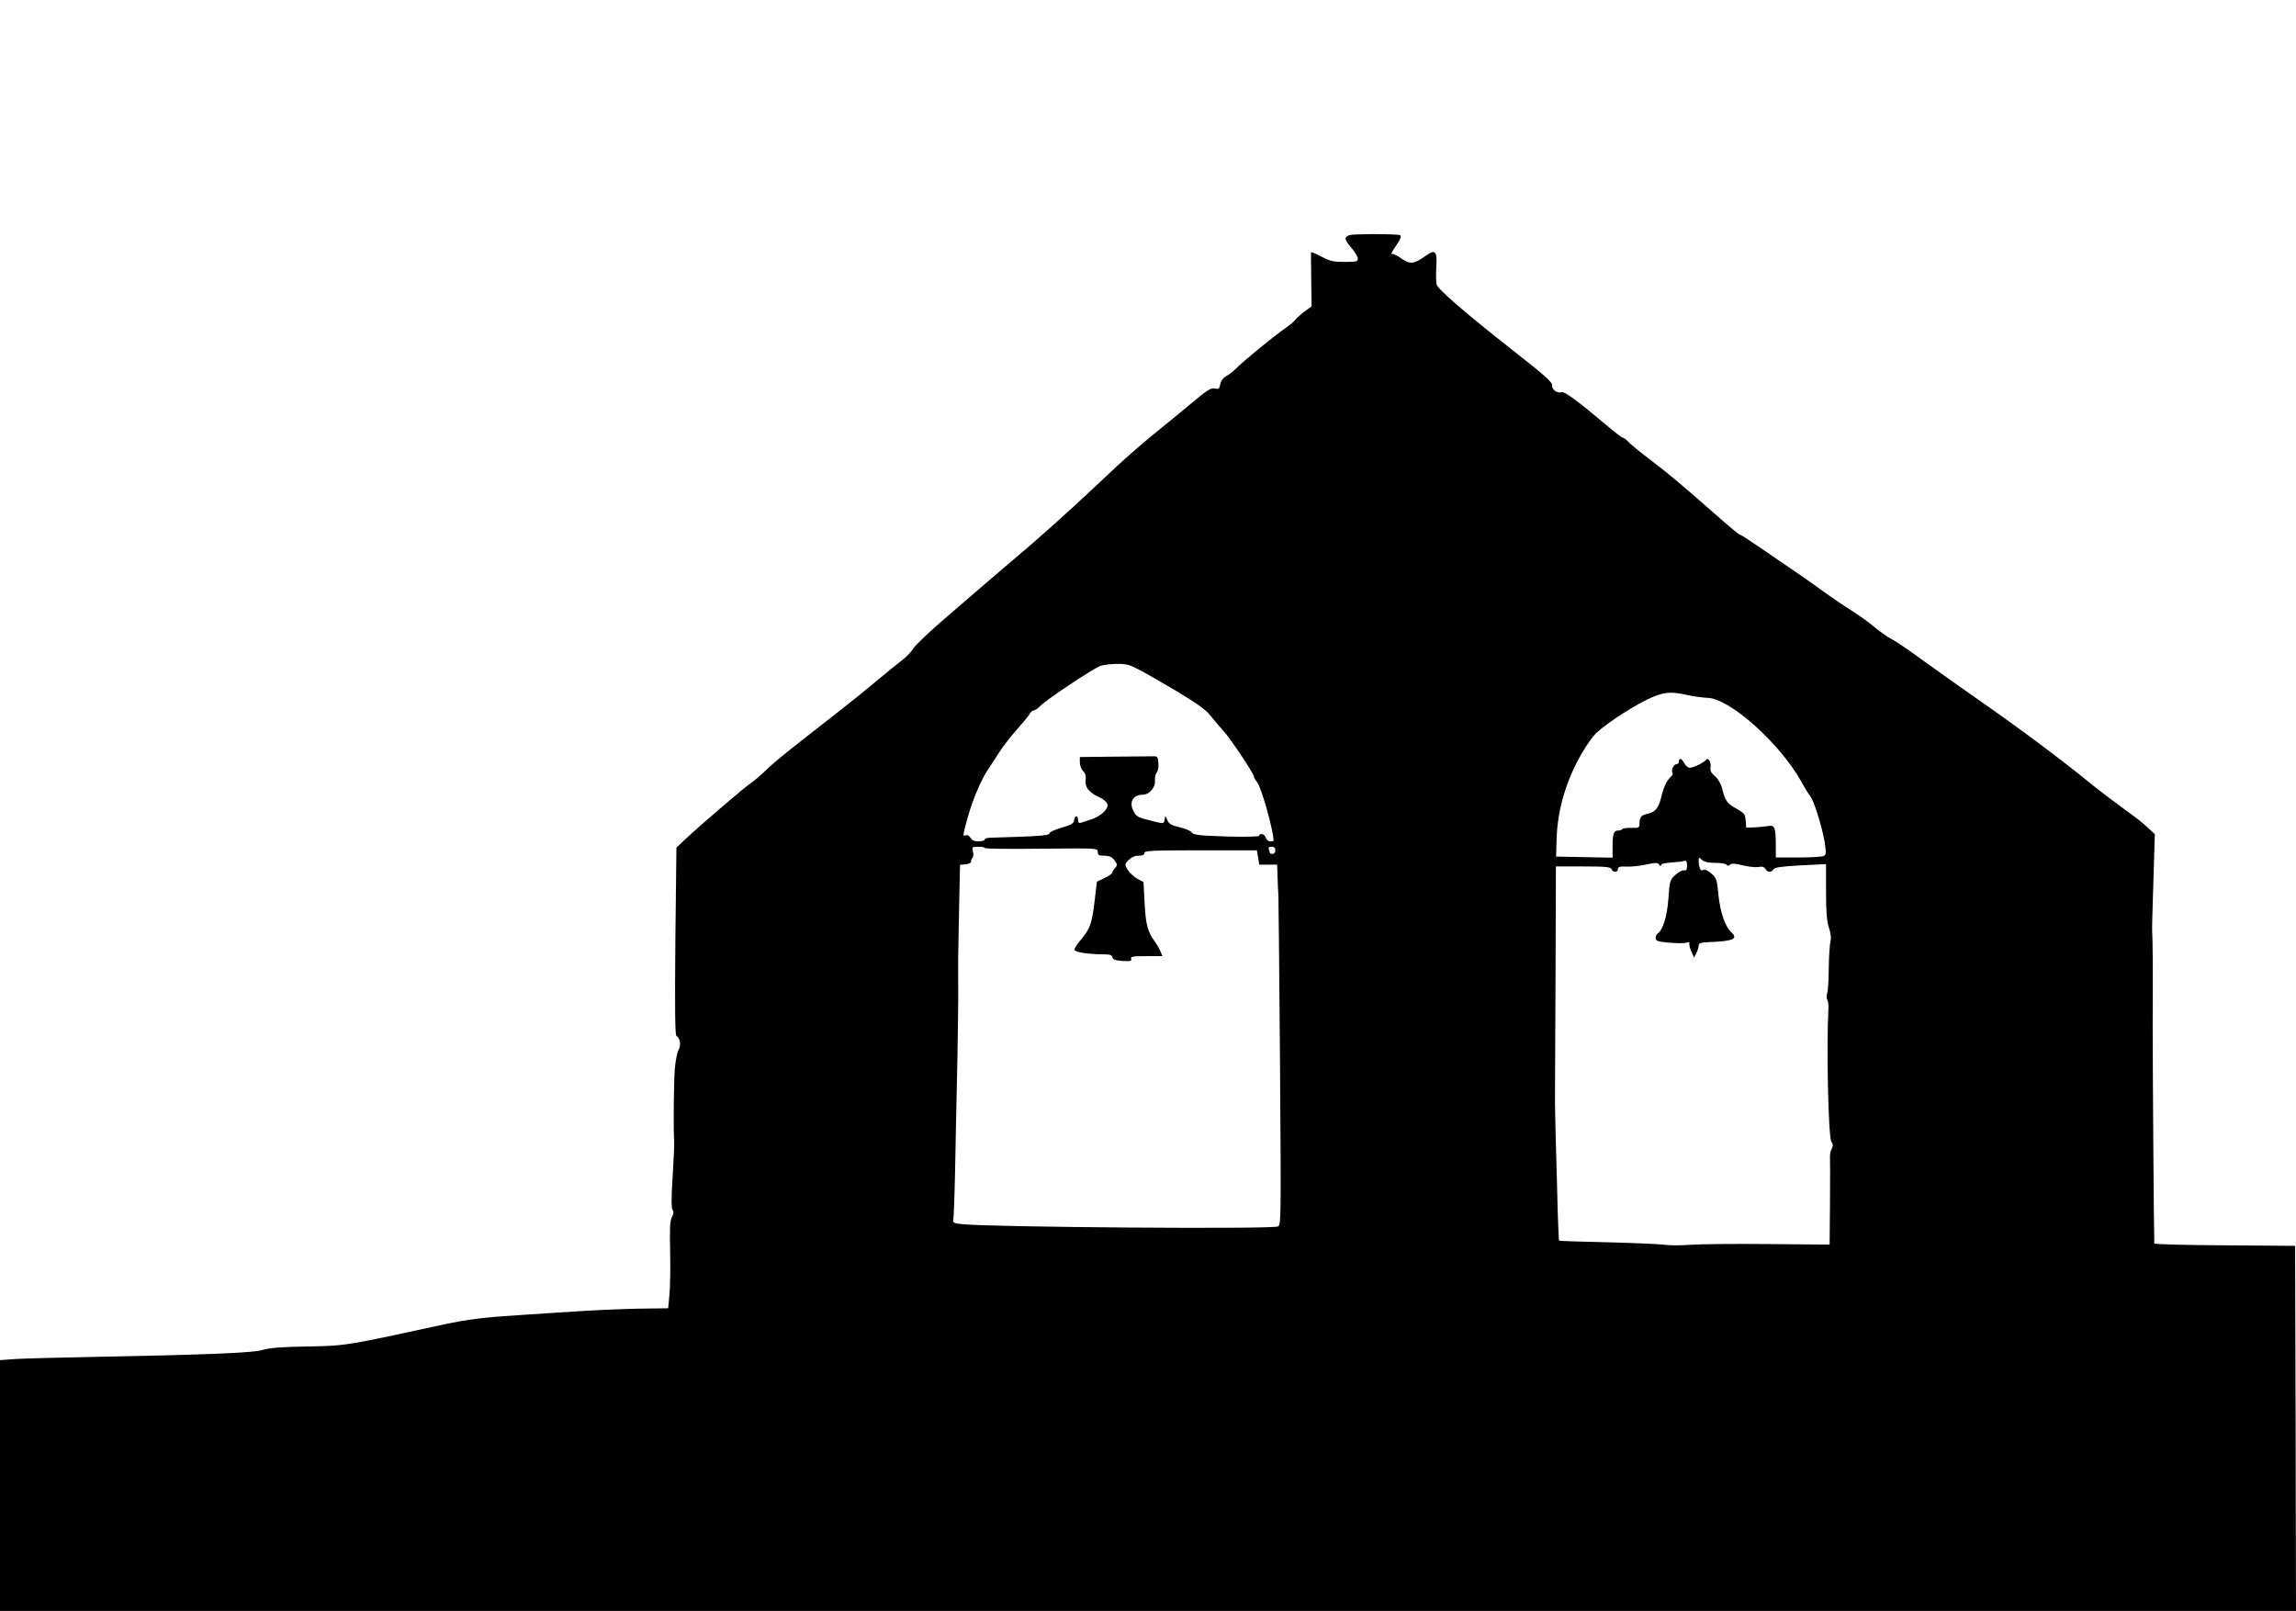 <?xml version="1.0" standalone="no"?>
<!DOCTYPE svg PUBLIC "-//W3C//DTD SVG 20010904//EN"
 "http://www.w3.org/TR/2001/REC-SVG-20010904/DTD/svg10.dtd">
<svg version="1.0" xmlns="http://www.w3.org/2000/svg"
 width="1280pt" height="898pt" viewBox="0 0 1280 898"
 preserveAspectRatio="xMidYMid meet">
<g transform="translate(0,898) scale(0.1,-0.1)"
fill="#000000" stroke="none">
<path d="M7523 7669 c-31 -11 -29 -24 12 -72 19 -22 35 -49 35 -59 0 -16 -9
-18 -74 -18 -62 0 -82 4 -130 30 -31 17 -57 27 -57 23 -1 -5 0 -74 1 -154 l2
-147 -39 -28 c-21 -16 -44 -37 -51 -46 -7 -10 -34 -32 -60 -50 -62 -43 -240
-189 -272 -223 -14 -15 -38 -33 -53 -41 -18 -10 -30 -26 -34 -45 -5 -26 -9
-30 -29 -25 -19 5 -38 -5 -92 -49 -37 -31 -94 -78 -127 -105 -197 -159 -270
-222 -447 -390 -179 -168 -326 -299 -488 -435 -32 -27 -88 -75 -123 -105 -35
-30 -136 -117 -225 -194 -89 -76 -170 -153 -181 -172 -11 -18 -40 -48 -64 -66
-24 -18 -87 -69 -139 -113 -52 -44 -150 -123 -217 -175 -291 -227 -339 -265
-396 -319 -33 -32 -73 -66 -90 -77 -31 -20 -271 -225 -362 -310 l-52 -49 -6
-522 c-3 -366 -2 -524 6 -528 22 -14 27 -50 11 -80 -8 -16 -17 -63 -20 -105
-6 -73 -8 -334 -4 -395 2 -16 -2 -108 -8 -203 -8 -123 -8 -178 0 -187 7 -9 6
-20 -4 -40 -11 -21 -13 -63 -10 -193 2 -92 0 -200 -4 -241 l-7 -74 -165 -2
c-91 -2 -237 -8 -325 -14 -88 -5 -234 -15 -325 -21 -211 -13 -298 -24 -440
-54 -547 -119 -542 -118 -760 -122 -142 -2 -209 -8 -245 -19 -53 -17 -314 -27
-985 -40 -173 -3 -352 -8 -397 -11 l-83 -6 0 -699 0 -699 6400 0 6400 0 -2
1017 -3 1018 -392 3 c-216 1 -393 6 -393 10 -3 103 -9 1009 -9 1227 2 289 0
484 -3 515 -1 8 2 133 7 277 l8 263 -40 37 c-21 21 -80 67 -131 103 -50 36
-140 104 -199 152 -158 129 -396 306 -599 447 -98 69 -242 170 -319 226 -77
57 -158 112 -181 123 -23 12 -65 42 -95 67 -30 26 -88 67 -129 93 -41 25 -108
71 -148 100 -41 30 -113 81 -160 113 -48 33 -136 93 -196 134 -60 41 -112 75
-117 75 -5 0 -66 51 -136 113 -195 171 -249 217 -363 304 -58 44 -114 90 -124
102 -11 11 -23 21 -29 21 -5 0 -48 33 -95 73 -148 125 -231 187 -246 181 -23
-9 -56 14 -53 38 2 17 -43 57 -218 194 -271 213 -418 341 -426 368 -3 12 -4
53 -2 91 6 96 -4 108 -59 69 -65 -47 -88 -49 -137 -14 -23 17 -47 28 -53 24
-6 -4 3 14 20 39 34 49 39 66 20 68 -70 6 -258 5 -275 -2z m-1177 -2420 c32
-16 127 -71 212 -121 115 -69 163 -103 190 -137 20 -25 53 -64 73 -86 38 -41
169 -237 169 -253 0 -5 8 -20 19 -33 24 -32 91 -270 91 -326 0 -2 -8 -3 -19
-3 -10 0 -21 9 -24 20 -5 20 -37 29 -37 11 0 -5 -76 -7 -182 -4 -156 5 -185 9
-195 23 -6 9 -37 22 -68 29 -45 10 -58 18 -67 39 -11 26 -12 26 -15 5 -5 -27
-2 -26 -73 -9 -79 20 -87 24 -103 59 -23 47 1 87 54 87 36 0 71 41 68 78 -2
16 2 36 9 45 8 9 12 33 10 54 -3 36 -5 38 -35 37 -18 0 -116 -1 -218 -2 l-185
-2 0 -30 c0 -16 8 -38 18 -48 13 -13 18 -29 14 -51 -5 -39 20 -70 78 -96 21
-9 41 -26 44 -38 7 -27 -39 -69 -94 -86 -23 -7 -48 -15 -56 -18 -9 -3 -14 2
-14 16 0 28 -18 27 -22 -1 -2 -19 -15 -26 -70 -42 -38 -11 -68 -25 -68 -32 0
-12 -61 -16 -332 -24 -16 0 -28 -5 -28 -10 0 -6 -16 -10 -35 -10 -24 0 -37 6
-45 20 -6 11 -16 17 -25 14 -19 -8 -19 -5 10 99 27 99 75 212 116 272 15 22
43 65 62 95 19 30 62 85 96 123 33 37 65 76 71 87 6 11 17 20 24 20 7 0 23 12
37 26 31 33 294 208 334 222 17 6 58 11 91 11 51 1 73 -5 120 -30z m3064 -144
c36 -8 84 -14 107 -15 124 -1 405 -252 525 -467 17 -32 39 -67 48 -78 22 -26
67 -170 82 -258 9 -57 9 -70 -3 -78 -8 -5 -71 -9 -141 -9 l-128 0 0 68 c0 97
-7 114 -39 108 -14 -3 -48 -6 -76 -8 l-50 -2 -3 39 c-3 36 -7 42 -53 68 -51
28 -61 42 -79 114 -6 24 -22 51 -39 66 -21 17 -28 31 -25 48 5 28 -12 59 -24
44 -11 -15 -71 -45 -91 -45 -10 0 -24 11 -31 25 -15 28 -30 33 -30 10 0 -8 -6
-15 -14 -15 -16 0 -31 -34 -22 -49 3 -5 -1 -15 -10 -22 -21 -18 -39 -55 -53
-114 -15 -60 -33 -82 -75 -91 -36 -8 -46 -19 -46 -55 0 -23 -3 -25 -45 -24
-25 1 -48 -2 -51 -7 -3 -4 -13 -8 -24 -8 -24 0 -30 -19 -30 -91 l0 -60 -157 3
-158 3 3 100 c5 163 54 328 143 480 26 44 60 92 76 107 66 62 231 167 320 204
67 27 103 29 193 9z m-3920 -852 c0 -5 142 -6 315 -4 315 3 315 3 315 -18 0
-18 6 -21 38 -21 28 -1 41 -7 55 -26 17 -23 18 -27 3 -43 -9 -10 -16 -22 -16
-27 -1 -5 -20 -18 -43 -29 l-42 -20 -11 -95 c-17 -144 -25 -166 -86 -238 -15
-18 -28 -39 -28 -46 0 -14 79 -26 166 -26 32 0 43 -4 46 -17 2 -12 16 -17 57
-20 44 -2 52 0 47 12 -4 13 9 15 84 15 l90 0 -10 26 c-6 14 -21 40 -33 57 -39
53 -50 94 -56 214 l-6 116 -34 18 c-18 10 -42 32 -53 49 -19 31 -19 32 4 56
15 15 34 24 56 24 22 0 32 5 32 15 0 13 42 15 314 15 l313 0 7 -40 6 -40 50 0
50 0 2 -62 c1 -35 3 -83 5 -108 1 -25 5 -449 9 -942 6 -871 6 -898 -12 -905
-38 -16 -1602 -4 -1762 13 -43 5 -52 9 -48 22 3 9 8 143 11 297 3 154 8 415
12 580 3 165 6 356 5 425 -1 153 -1 150 5 442 l5 237 31 3 c18 2 31 8 30 13
-1 6 3 15 8 22 6 6 7 23 3 37 -6 24 -4 26 30 26 20 0 36 -3 36 -7z m1620 -13
c0 -11 -7 -20 -15 -20 -8 0 -15 2 -15 4 0 2 -3 11 -6 20 -4 12 0 16 15 16 14
0 21 -6 21 -20z m2453 -70 c31 0 59 -5 62 -10 5 -8 11 -8 20 0 10 8 29 7 72
-4 32 -8 71 -12 87 -9 20 4 31 1 38 -11 11 -20 34 -21 45 -2 6 11 44 16 151
22 l142 7 0 -152 c0 -113 4 -165 16 -202 11 -33 14 -60 8 -81 -4 -18 -8 -85
-9 -148 0 -63 -4 -125 -9 -138 -4 -13 -4 -28 1 -35 5 -7 8 -32 6 -57 -11 -215
0 -715 17 -735 10 -12 10 -21 2 -38 -7 -12 -11 -33 -10 -47 1 -14 1 -129 0
-257 l-2 -231 -337 3 c-186 2 -382 0 -436 -4 -54 -4 -120 -4 -147 0 -28 4
-170 10 -317 14 -147 3 -268 7 -271 9 -2 2 -5 75 -8 163 -2 87 -6 253 -10 368
-3 116 -6 239 -5 275 0 36 2 338 3 673 l2 607 152 0 c126 0 153 -3 158 -15 7
-20 36 -19 36 0 0 13 10 16 48 14 26 -1 75 4 110 12 55 11 64 11 72 -1 6 -9
10 -10 10 -3 0 7 23 13 58 15 31 2 64 6 72 9 11 3 15 -4 15 -26 0 -23 -4 -29
-18 -27 -9 2 -31 -10 -48 -26 -29 -27 -31 -34 -38 -133 -7 -100 -31 -175 -61
-194 -5 -3 -10 -14 -10 -24 0 -16 12 -20 75 -26 41 -3 84 -4 95 0 15 5 20 3
18 -7 -1 -7 4 -27 12 -44 l14 -32 13 25 c7 14 13 33 13 42 0 13 11 17 53 19
139 5 170 18 128 56 -33 30 -61 111 -71 208 -8 87 -11 95 -41 120 -23 19 -36
24 -45 18 -12 -11 -24 15 -24 54 0 18 1 18 18 3 13 -12 37 -17 75 -17z"/>
</g>
</svg>